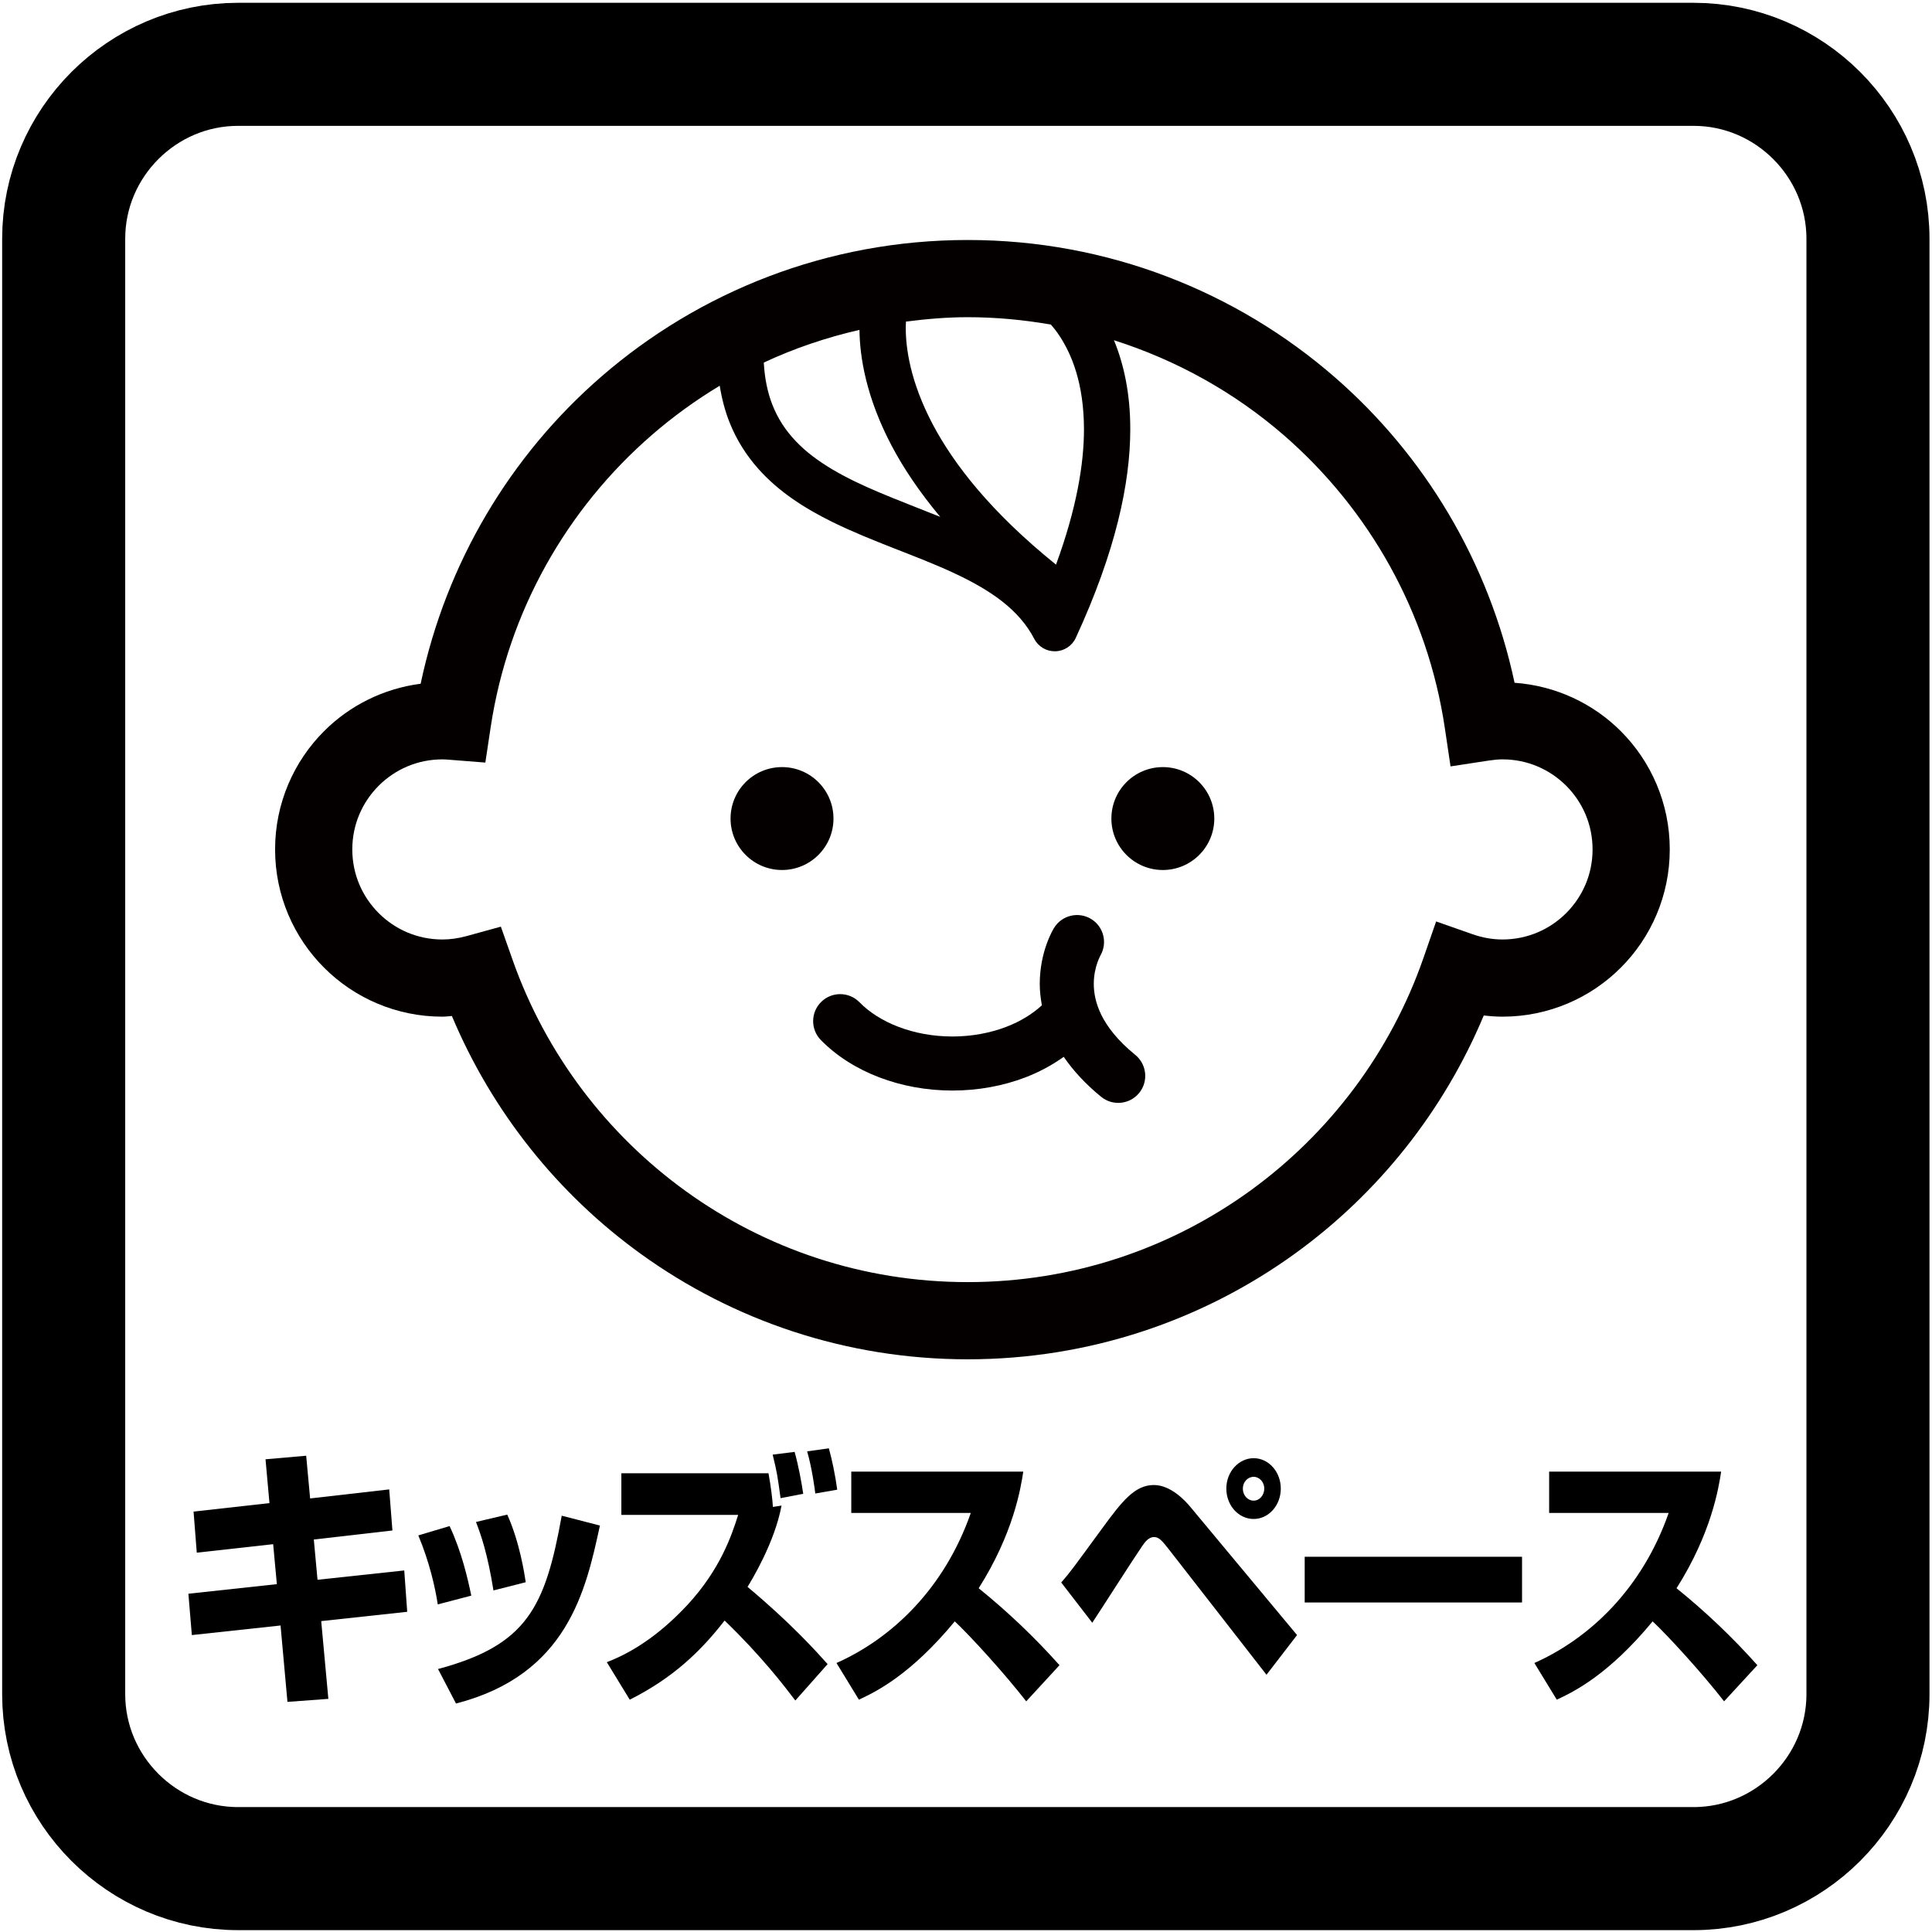 <?xml version="1.0" encoding="utf-8"?>
<!-- Generator: Adobe Illustrator 12.0.0, SVG Export Plug-In  -->
<!DOCTYPE svg PUBLIC "-//W3C//DTD SVG 1.1//EN" "http://www.w3.org/Graphics/SVG/1.1/DTD/svg11.dtd">
<svg  version="1.1" xmlns="http://www.w3.org/2000/svg" xmlns:xlink="http://www.w3.org/1999/xlink" xmlns:a="http://ns.adobe.com/AdobeSVGViewerExtensions/3.0/"
	 width="628" height="628" viewBox="-0.699 -0.909 628 628" enable-background="new -0.699 -0.909 628 628" xml:space="preserve">
<defs>
</defs>
<g>
	<path fill="none" stroke="#000000" stroke-width="40" stroke-linecap="round" stroke-miterlimit="20" d="M606.486,549.794
		c0,31.182-25.512,56.693-56.693,56.693H76.692C45.512,606.487,20,580.976,20,549.794V76.693C20,45.512,45.512,20,76.692,20h473.101
		c31.182,0,56.693,25.512,56.693,56.693V549.794z"/>
</g>
<path d="M85.609,473.435l13.216-1.157l1.282,13.884l25.711-2.937l1.042,13.35l-25.552,2.938l1.202,13.083l28.195-3.026l0.961,13.439
	l-27.955,3.026l2.323,25.276l-13.296,0.979l-2.243-24.831l-28.835,3.115l-1.122-13.439l28.756-3.115l-1.202-12.994l-24.831,2.759
	l-1.042-13.35l24.671-2.759L85.609,473.435z"/>
<path d="M141.601,520.604c-0.881-5.695-2.723-13.795-6.328-22.428l10.172-3.026c3.925,8.366,5.927,17.178,7.049,22.606
	L141.601,520.604z M141.681,541.609c28.916-7.743,34.843-20.025,40.21-49.841l12.415,3.204
	c-4.565,21.004-10.493,48.505-46.778,57.851L141.681,541.609z M159.703,516.065c-1.922-12.015-4.085-18.156-5.687-22.25
	l10.172-2.403c4.085,9.078,5.607,19.402,6.007,21.983L159.703,516.065z"/>
<path d="M257.826,551.844c-3.444-4.539-11.054-14.507-22.989-25.988c-7.689,9.88-16.66,18.602-30.838,25.722l-7.449-12.193
	c10.012-3.827,18.743-10.591,26.272-18.69c10.573-11.48,14.258-22.339,16.42-29.191h-37.967v-13.528h47.819
	c0.801,4.361,1.282,8.366,1.442,10.947l2.803-0.445c-2.243,12.104-9.852,24.476-11.054,26.434
	c14.178,11.837,22.428,21.093,26.032,25.098L257.826,551.844z M253.02,486.072c-0.961-7.12-1.121-8.276-2.563-14.15l7.129-0.891
	c1.201,4.184,2.243,9.79,2.803,13.617L253.02,486.072z M264.313,484.56c-0.16-1.424-1.041-8.099-2.643-13.706l7.049-0.979
	c0.961,3.383,2.083,8.634,2.723,13.439L264.313,484.56z"/>
<path d="M271.204,539.651c18.022-8.011,35.083-24.209,43.654-48.772H276.01v-13.439h55.909c-0.801,5.34-3.204,20.114-14.498,37.914
	c9.372,7.565,18.183,15.932,26.272,25.01l-10.813,11.748c-7.209-9.256-18.263-21.36-23.229-25.988
	c-14.418,17.444-25.632,22.873-31.159,25.454L271.204,539.651z"/>
<path d="M344.255,513.484c3.044-3.471,4.006-4.895,13.137-17.354c6.648-9.078,10.733-14.329,16.981-14.329
	c5.526,0,10.252,5.162,11.935,7.209l34.603,41.563l-9.933,12.904l-31.799-40.851c-1.923-2.403-3.044-3.916-4.726-3.916
	c-1.843,0-3.044,1.69-4.006,3.115c-2.643,3.826-13.776,21.271-16.1,24.742L344.255,513.484z M415.624,482.958
	c0,5.429-3.925,9.879-8.812,9.879c-4.966,0-8.891-4.45-8.891-9.879c0-5.519,4.085-9.88,8.891-9.88
	C411.619,473.078,415.624,477.439,415.624,482.958z M403.288,482.958c0,2.136,1.522,3.916,3.524,3.916
	c1.923,0,3.444-1.78,3.444-3.916c0-2.137-1.602-3.827-3.444-3.827C404.891,479.131,403.288,480.821,403.288,482.958z"/>
<path d="M494.041,505.119v14.862h-70.647v-14.862H494.041z"/>
<path d="M498.048,539.651c18.022-8.011,35.083-24.209,43.654-48.772h-38.849v-13.439h55.909c-0.801,5.34-3.204,20.114-14.498,37.914
	c9.372,7.565,18.183,15.932,26.272,25.01l-10.813,11.748c-7.209-9.256-18.263-21.36-23.229-25.988
	c-14.418,17.444-25.632,22.873-31.158,25.454L498.048,539.651z"/>
<path fill="#040000" d="M270.225,265.165c0-9.244-7.49-16.727-16.726-16.727c-9.24,0-16.73,7.482-16.73,16.727
	c0,9.23,7.49,16.721,16.73,16.721C262.734,281.886,270.225,274.396,270.225,265.165z"/>
<path fill="#040000" d="M377.286,248.438c-9.244,0-16.726,7.482-16.726,16.727c0,9.23,7.481,16.721,16.726,16.721
	c9.23,0,16.722-7.49,16.722-16.721C394.008,255.921,386.517,248.438,377.286,248.438z"/>
<path fill="#040000" d="M526.136,236.751c-8.93-8.952-21.104-14.765-34.522-15.725c-8.377-39.287-29.246-73.935-58.447-99.328
	c-31.902-27.758-73.703-44.6-119.308-44.595c-45.546-0.005-87.285,16.783-119.179,44.479
	c-29.348,25.465-50.311,60.271-58.646,99.757c-12.174,1.581-23.158,7.163-31.388,15.411c-9.82,9.802-15.934,23.473-15.925,38.445
	c-0.009,14.968,6.104,28.648,15.925,38.441c9.797,9.824,23.472,15.929,38.444,15.924c1.059,0,2.059-0.154,3.1-0.217
	c13.086,31.172,34.492,57.951,61.563,77.436c29.839,21.494,66.545,34.16,106.105,34.155c39.725,0.005,76.581-12.786,106.486-34.435
	c26.939-19.502,48.247-46.232,61.259-77.328c2.001,0.229,4.024,0.389,6.096,0.389c14.969,0.005,28.645-6.1,38.441-15.924
	c9.818-9.793,15.929-23.474,15.92-38.441C542.069,260.224,535.959,246.553,526.136,236.751z M340.899,104.597
	c0.895,1.035,1.829,2.208,2.758,3.611c3.972,6.013,7.956,15.456,7.991,30.402c0,11.279-2.399,25.788-9.088,44.015
	c-21.123-17.009-33.244-32.682-40.066-45.596c-7.429-14.083-8.762-24.969-8.774-31.273c0-0.814,0.039-1.474,0.075-2.129
	c6.583-0.846,13.246-1.431,20.063-1.431C323.094,102.196,332.111,103.064,340.899,104.597z M289.177,144.06
	c3.799,7.199,8.991,14.951,15.752,23.043c-6.782-2.74-13.577-5.303-19.962-8.009c-10.913-4.599-20.493-9.739-26.983-16.588
	c-3.267-3.436-5.831-7.273-7.649-11.923c-1.501-3.847-2.466-8.34-2.768-13.635c9.851-4.604,20.272-8.142,31.109-10.63
	C278.752,114.841,280.743,128.112,289.177,144.06z M508.396,295.894c-5.339,5.316-12.582,8.566-20.701,8.579
	c-3.36-0.005-6.579-0.602-9.691-1.69l-11.887-4.175l-4.127,11.891c-10.65,30.636-30.551,57-56.357,75.678
	c-25.818,18.669-57.451,29.662-91.774,29.666c-34.187-0.004-65.686-10.899-91.443-29.422
	c-25.752-18.528-45.661-44.692-56.423-75.115l-3.887-11.007l-11.259,3.095c-2.572,0.695-5.145,1.08-7.757,1.08
	c-8.123-0.013-15.367-3.258-20.701-8.579c-5.317-5.335-8.563-12.568-8.575-20.697c0.009-8.124,3.258-15.357,8.575-20.701
	c5.334-5.313,12.573-8.563,20.701-8.571c0.514-0.005,1.275,0.04,2.334,0.124l11.639,0.917l1.739-11.556
	c5.693-37.684,24.792-70.976,52.329-94.878c6.88-5.968,14.277-11.343,22.118-16.058c0.682,4.255,1.727,8.239,3.188,11.905
	c2.311,5.813,5.561,10.847,9.399,15.149c6.733,7.549,15.167,12.853,23.964,17.204c13.215,6.499,27.487,10.988,39.489,16.589
	c5.994,2.789,11.388,5.813,15.823,9.297c4.44,3.506,7.902,7.397,10.368,12.117c1.323,2.559,3.972,4.121,6.849,4.055
	c2.883-0.066,5.455-1.753,6.663-4.374c13.012-28.196,17.704-50.381,17.704-67.806c0.022-11.808-2.187-21.384-5.304-28.928
	c20.582,6.549,39.361,17.098,55.305,30.95c27.55,23.965,46.631,57.354,52.249,95.117l1.854,12.463l12.458-1.903
	c1.651-0.248,3.112-0.386,4.44-0.386c8.115,0.009,15.358,3.259,20.697,8.571c5.316,5.344,8.566,12.577,8.575,20.701
	C516.963,283.325,513.713,290.559,508.396,295.894z"/>
<path fill="#040000" d="M357.279,328.96c-1.877-3.848-2.43-7.177-2.443-10.063c0-2.868,0.603-5.299,1.183-6.937
	c0.287-0.824,0.562-1.431,0.744-1.798l0.177-0.337l0.009-0.021l-0.022-0.014c2.452-4.113,1.173-9.443-2.913-11.962
	c-4.139-2.537-9.545-1.257-12.086,2.877c-0.257,0.417-1.386,2.307-2.479,5.428c-1.098,3.112-2.164,7.481-2.174,12.764
	c-0.004,2.179,0.248,4.538,0.69,6.973c-3.023,2.78-6.954,5.242-11.604,7.008c-5.197,1.988-11.205,3.126-17.491,3.126
	c-6.282,0-12.29-1.138-17.487-3.126c-5.206-1.978-9.585-4.803-12.706-8.008c-3.4-3.462-8.951-3.521-12.427-0.124
	c-3.462,3.391-3.52,8.951-0.12,12.422c5.189,5.286,11.711,9.342,18.993,12.123c7.282,2.775,15.353,4.28,23.747,4.284
	c8.395-0.004,16.474-1.505,23.752-4.284c4.502-1.719,8.664-3.985,12.448-6.672c3.028,4.396,6.982,8.777,12.175,13.002
	c3.768,3.059,9.303,2.479,12.356-1.28c3.055-3.763,2.483-9.292-1.275-12.355C362.465,337.216,359.175,332.789,357.279,328.96z"/>
</svg>
